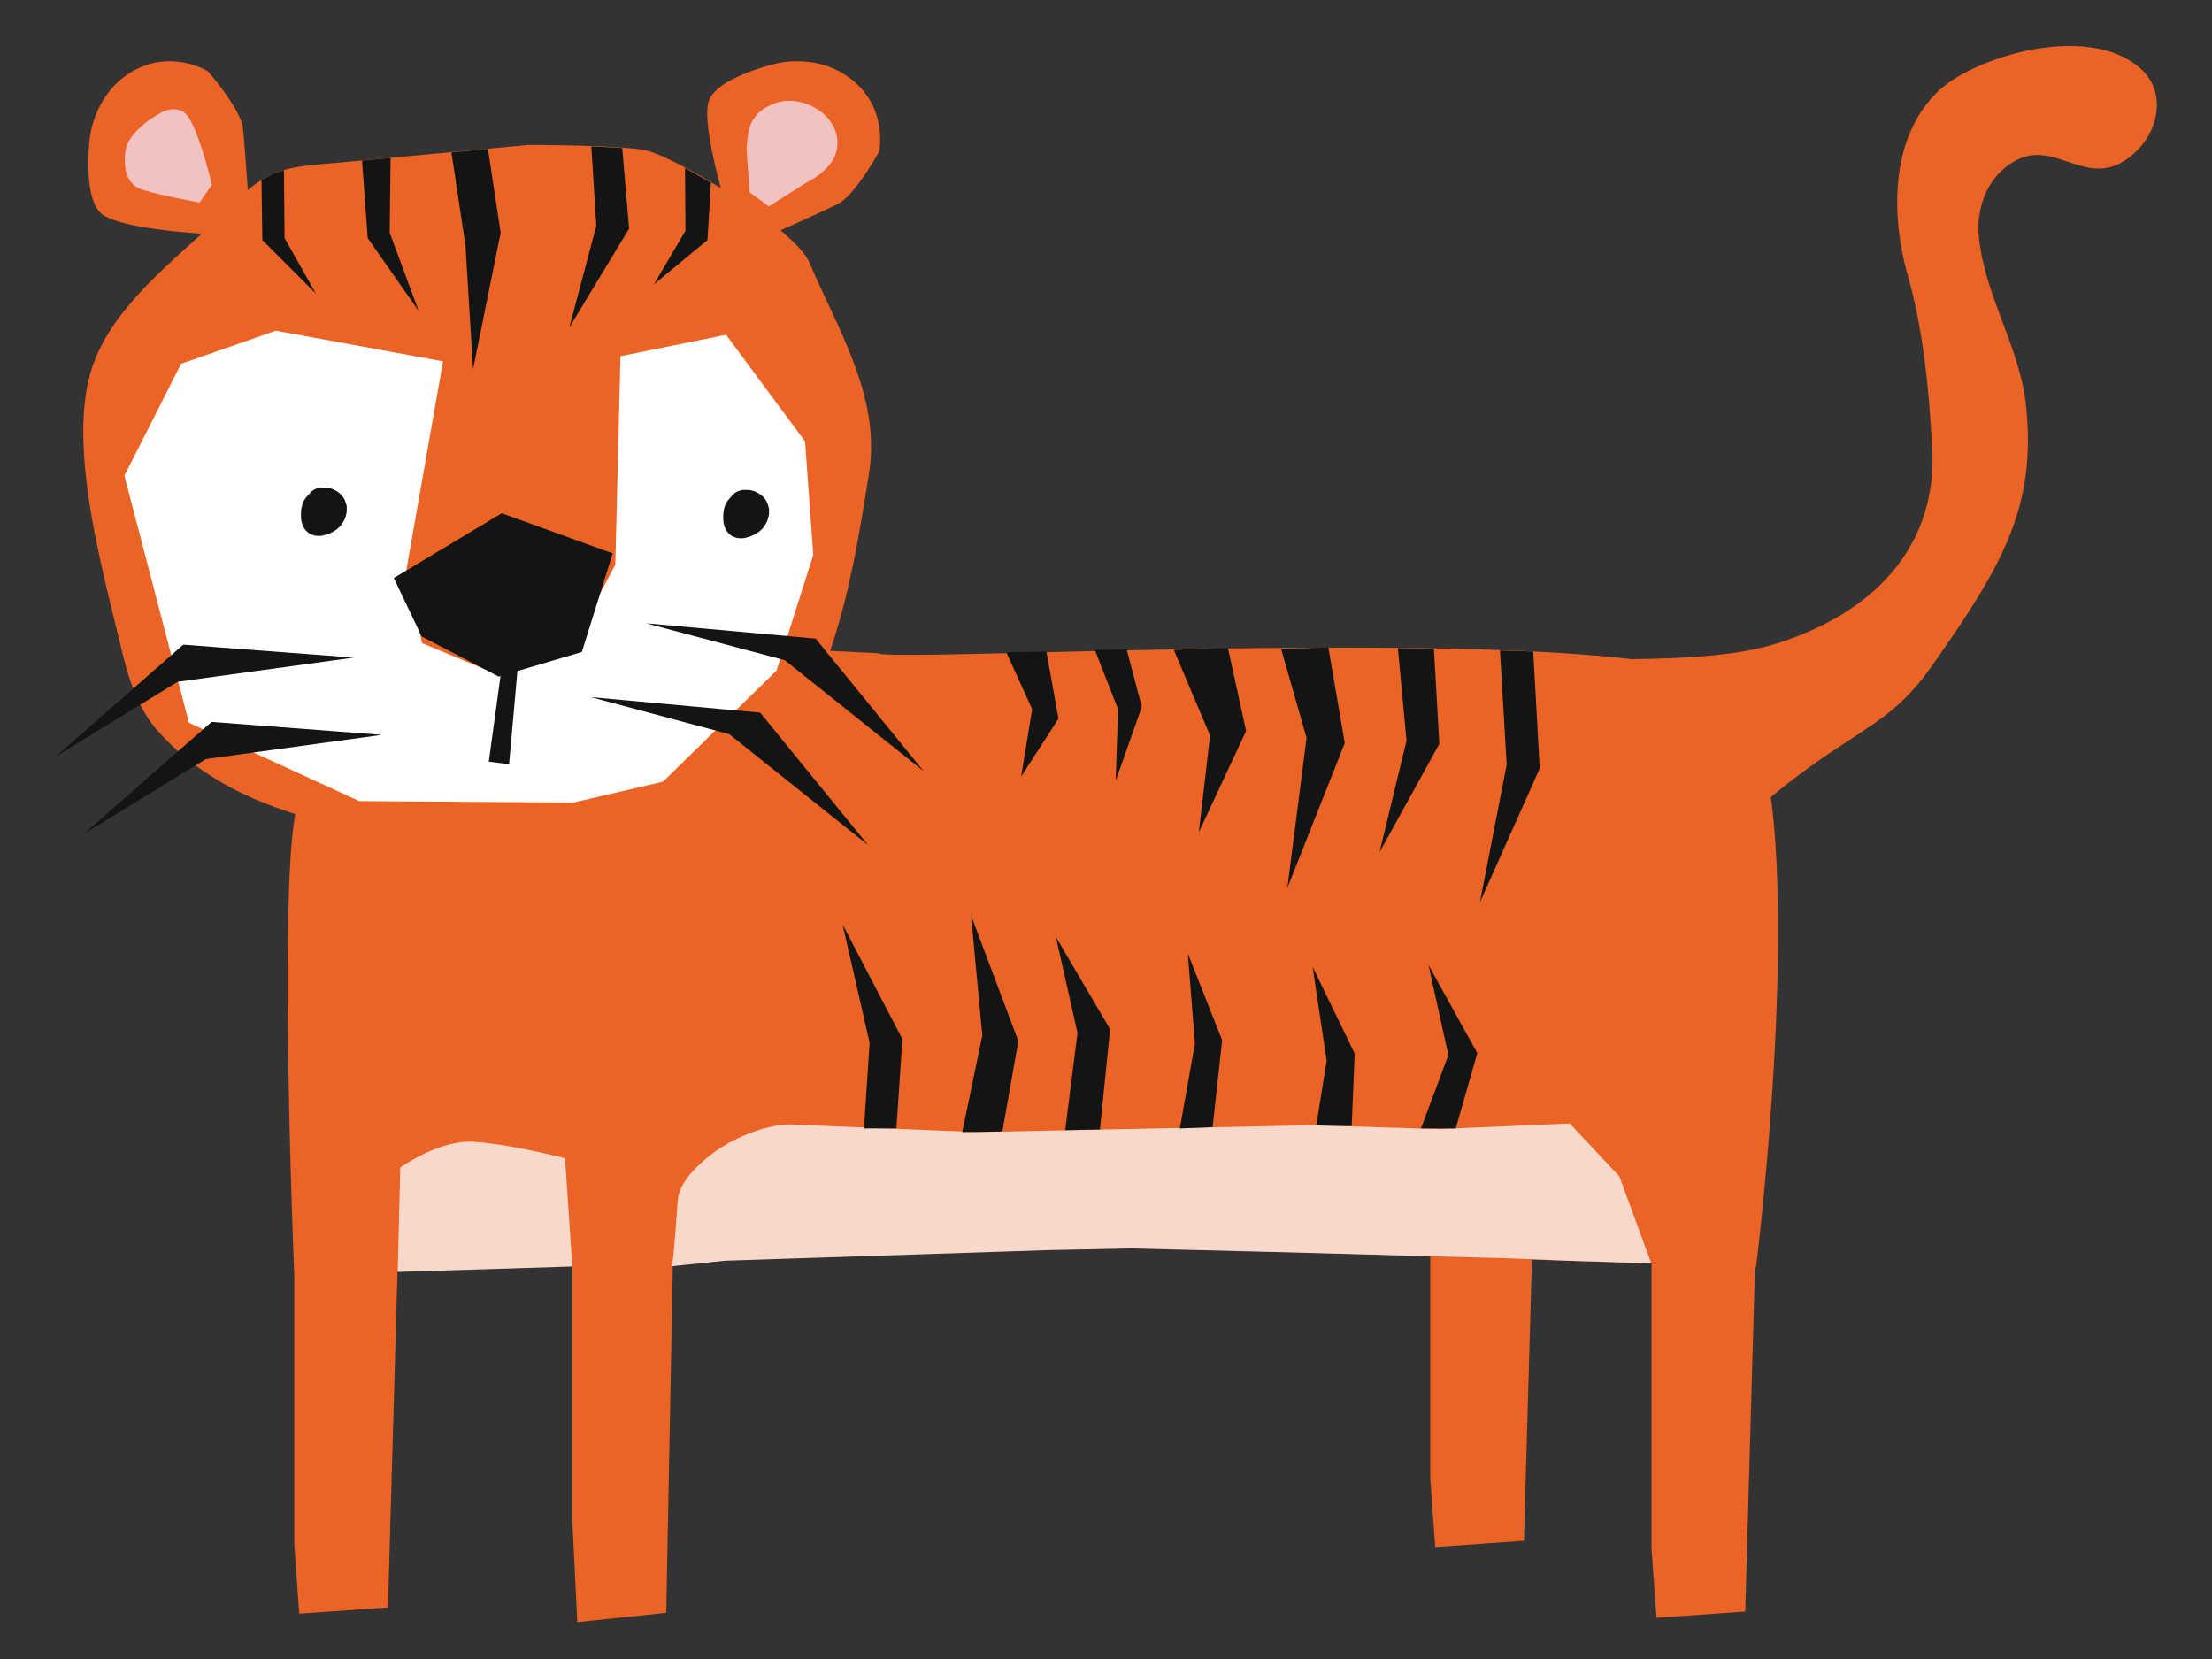 <svg xmlns="http://www.w3.org/2000/svg" width="240" height="180" fill="none" viewBox="0 0 240 180">
  <rect x="0" y="0" width="240" height="180" fill="#333333" stroke="none"/>
  <path fill="#EC6326" d="M177.199 71.513c10.26-.117 14.054-1.077 17.263-2.27 11.149-4.145 15.647-11.988 15.178-20.556-.328-6.181-.937-12.737-2.623-18.707-1.827-6.391-2.038-14.96 3.256-20.064 3.888-3.745 16.279-7.562 21.994-2.458 3.139 2.786 1.803 7.89-1.991 10.114-2.133 1.248-4.034.61-5.923-.026-1.763-.592-3.515-1.18-5.437-.231-3.116 1.521-4.521 5.01-4.216 8.334.306 3.214 1.441 6.257 2.575 9.295 1.121 3.002 2.24 6 2.554 9.154 1.125 10.98-2.623 17.371-10.283 28.234-2.811 3.984-5.233 5.567-8.715 7.843-2.297 1.501-5.056 3.304-8.693 6.298 2.436 18.732-1.611 51.014-1.611 51.014l-.112-.004-1.059 37.37-9.627.679-.539-7.445v-30.994c-3.731-.127-8.168-.275-12.978-.433l-.865 30.514-9.627.679-.538-7.469v-24.08c-21.294-.674-44.753-1.339-47.128-1.087-2.068.214-18.175.893-35.044 1.568l-.723 38.208-9.65 1.007-.539-10.957v-27.826c-7.043.276-13.706.533-18.97.734l-1.033 36.457-9.627.679-.539-7.469v-29.242c-.01-.238-1.611-38.988 0-49.374l.104-.686c-5.929-1.848-11.238-4.718-15.094-9.24-2.085-2.436-3.045-5.643-3.795-8.78-.212-.893-.444-1.842-.688-2.834-2.044-8.329-4.849-19.762-2.568-27.25 1.685-5.52 6.535-9.906 11.041-13.981l.974-.882c-1.632-.104-8.848-.637-10.797-2.088-2.202-1.639-1.359-8.31-1.359-8.31s.446-4.87 4.709-7.259c4.262-2.388 8.104.047 8.104.047s3.56 4.05 3.794 6.18c.189 1.714.438 5.35.528 6.708 2.834-2.377 5.076-2.57 8.93-2.9.469-.04.961-.083 1.481-.131 3.303-.305 6.611-.615 9.92-.925 3.309-.31 6.617-.62 9.92-.925v-.023s9.51 0 12.695.538c1.43.242 4.877 1.977 8.387 4.154-.72-2.648-1.886-7.495-1.337-9.375.773-2.645 7.332-4.144 7.332-4.144s4.708-1.264 8.432 1.92 2.74 7.632 2.74 7.632-2.576 4.73-4.497 5.69c-1.59.794-5.06 2.344-6.206 2.853 1.564 1.31 2.73 2.54 3.138 3.491.615 1.444 1.286 2.88 1.957 4.318 2.776 5.95 5.564 11.923 4.508 18.579-1.007 6.368-2.038 12.76-4.1 18.87a42.389 42.389 0 0 1-.124.363l5.3.269.024.047c1.337.244 8.098.08 17.415-.144h.001c18.923-.458 48.393-1.17 64.408.76-.016-.02-.018-.03-.007-.031Z"/>
  <path fill="#fff" d="m67.322 38.643 11.454-2.318 8.573 11.565.89 12.315-3.982 12.549-12.32 12.057-9.745 2.27-23.212-.163-18.48-8.499-7.004-26.806 6.16-12.15 10.283-3.583 18.129 3.325-3.982 22.662 1.71 7.914 6.793 2.832 9.064-1.685 5.107-9.646.562-22.64Z"/>
  <path fill="#F2C2C2" d="m83.413 22.395-2.085-1.545L81 16.19c.165-2.177.305-3.886 2.952-4.94 3.256-1.287 7.776 1.593 6.77 5.269-.563 2.06-3.21 3.277-3.21 3.277l-4.099 2.599ZM20.57 12.89c1.24 2.107 2.412 7.14 2.412 7.14h.023l-1.358 1.944s-5.411-.984-6.582-1.546c-1.171-.562-1.734-1.92-1.453-4.05.281-2.13 3.373-3.863 3.373-3.863s2.343-1.732 3.584.375Z"/>
  <path fill="#F8D8CA" d="M73.576 129.902c.304-1.849 2.342-3.769 4.24-5.127v.023c2.787-1.966 6.534-2.95 8.174-2.786l20.05.82 36.306-.749 13.796.421 14.171-.609 5.387 5.736 3.467 9.459-3.701-.141-4.661-.14-7.144-.281-25.93-.703-15.061-.374-9.041.187-34.947 1.147-5.855.609c.187-.024.405-3.051.565-5.263.08-1.108.145-2.01.184-2.229Zm-30.427 8.101 18.926-.586h.023l-.796-11.752s-5.88-1.522-9.861-1.78c-3.771-.257-8.011 2.786-8.011 2.786l-.281 11.332Z"/>
  <path fill="#131515" d="m64.16 15.886 3.35.164.749 8.756L61.77 35.53l2.928-11.027-.538-8.615Z"/>
  <path fill="#131515" fill-rule="evenodd" d="M32.655 55.757c0-.515.117-1.03.328-1.475l.036-.007a.849.849 0 0 1 .152-.25c.058-.071.117-.135.175-.2.059-.064.117-.129.176-.199.21-.257.398-.421.68-.562.096-.048.205-.074.317-.101.05-.012.1-.025.15-.04.07-.023.141-.023.212-.023.468-.023.936.024 1.358.235.187.093.398.21.562.35.281.235.445.446.61.773.057.135.099.285.138.425l.025.09c.047.07.047.14.047.211 0 .052 0 .103.002.155.004.206.007.412-.049.618a3.62 3.62 0 0 1-.164.538c-.07.164-.164.328-.257.468-.118.235-.328.422-.516.586a3.142 3.142 0 0 1-.656.421c-.14.07-.28.14-.445.188-.068.018-.138.04-.208.062-.197.061-.399.125-.588.125-.305 0-.468 0-.726-.07a2.122 2.122 0 0 1-.61-.305 2.276 2.276 0 0 1-.515-.655c-.06-.12-.102-.272-.142-.416l-.022-.076c-.07-.281-.07-.585-.07-.866Zm46.144-1.217c-.211.444-.328.96-.328 1.474 0 .281 0 .586.07.866l.021.077c.04.143.083.296.143.415.14.258.281.445.515.656.188.14.398.234.61.304.257.07.42.07.725.07.19 0 .392-.063.588-.124.07-.023.14-.044.209-.063.164-.047.304-.117.445-.187a3.14 3.14 0 0 0 .656-.422c.187-.164.398-.35.515-.585.094-.14.187-.304.258-.468.07-.164.117-.351.163-.538.057-.206.053-.413.05-.619a7.959 7.959 0 0 1-.003-.154c0-.07 0-.14-.047-.211l-.025-.09c-.039-.14-.08-.29-.138-.425a2.18 2.18 0 0 0-.61-.773 2.817 2.817 0 0 0-.562-.35c-.421-.212-.89-.258-1.358-.235-.07 0-.14 0-.21.023-.052.015-.102.027-.152.04a1.49 1.49 0 0 0-.317.1 1.952 1.952 0 0 0-.68.563c-.058.07-.117.134-.175.199a6.12 6.12 0 0 0-.176.199.853.853 0 0 0-.151.25l-.036.007Z" clip-rule="evenodd"/>
  <path fill="#131515" d="m42.727 62.71 11.712-7.023 12.04 4.354-3.35 10.7-6.991 2.069-.902 10.105-2.202-.281 1.27-9.282-.193.057-8.362-4.354-3.022-6.345Zm27.382 4.917 18.387 1.662 11.712 14.375L85.147 71.63l-15.038-4.003Zm12.368 9.693-18.388-1.686 15.038 4.026 15.061 12.034L82.476 77.32ZM6 82.118l13.89-12.174 18.48 1.405-19.09 2.622L6 82.118Zm16.958-3.792L9.068 90.5l13.281-8.147 19.09-2.622-18.48-1.405ZM74.372 25.04l-.047-6.812 2.81 1.592-.374 6.227-5.809 4.8 3.42-5.806ZM52.94 16.144l1.382 9.107-2.998 14.82-.82-13.438-1.523-10.091 3.959-.398Zm-10.658 9.107.094-8.124-3.092.305.61 8.405 5.527 7.89-3.139-8.476Zm-11.477-6.789.07 7.375 3.397 6.017-5.81-5.807-.093-6.508 1.195-.656 1.241-.421Zm63.547 94.677-.61 9.295h3.514l.656-9.693-6.488-12.431 2.928 12.829Zm21.221 9.482 1.335-10.559-2.342-10.395 5.879 9.997-1.101 10.887-3.771.07Zm-8.994-10.278-2.179 10.489 4.357-.071 1.733-9.809-5.129-13.626 1.218 13.017Zm21.432 10.091 1.639-9.201-.773-9.786 3.725 9.411-1.031 9.435-3.56.141Zm15.928-7.352-1.125 7.024 3.842.07.328-7.866-4.568-9.412 1.523 10.184Zm10.235 7.352 2.975-7.96-2.155-9.763 5.294 9.552-2.343 8.171h-3.771Zm12.883-39.051-.703-12.69-3.607-.116.726 12.385-2.904 14.936 6.488-14.515ZM155.579 70.39l.586 10.324-6.488 11.753 2.928-12.104-.937-10.044 3.911.07Zm-9.673 10.23-1.78-10.371-5.13.14 2.764 9.67-2.085 16.294 6.231-15.733Zm-14.616-.82-3.935-9.294 5.879-.187 1.968 8.99-5.13 10.98 1.218-10.488Zm-12.508-9.294 2.529 6.439-.257 7.772 2.834-8.03-1.64-6.204-3.466.023Zm-5.247.188 1.312 7.28-4.052 6.275 1.194-7.304-2.81-6.181 4.356-.07Z"/>
</svg>
